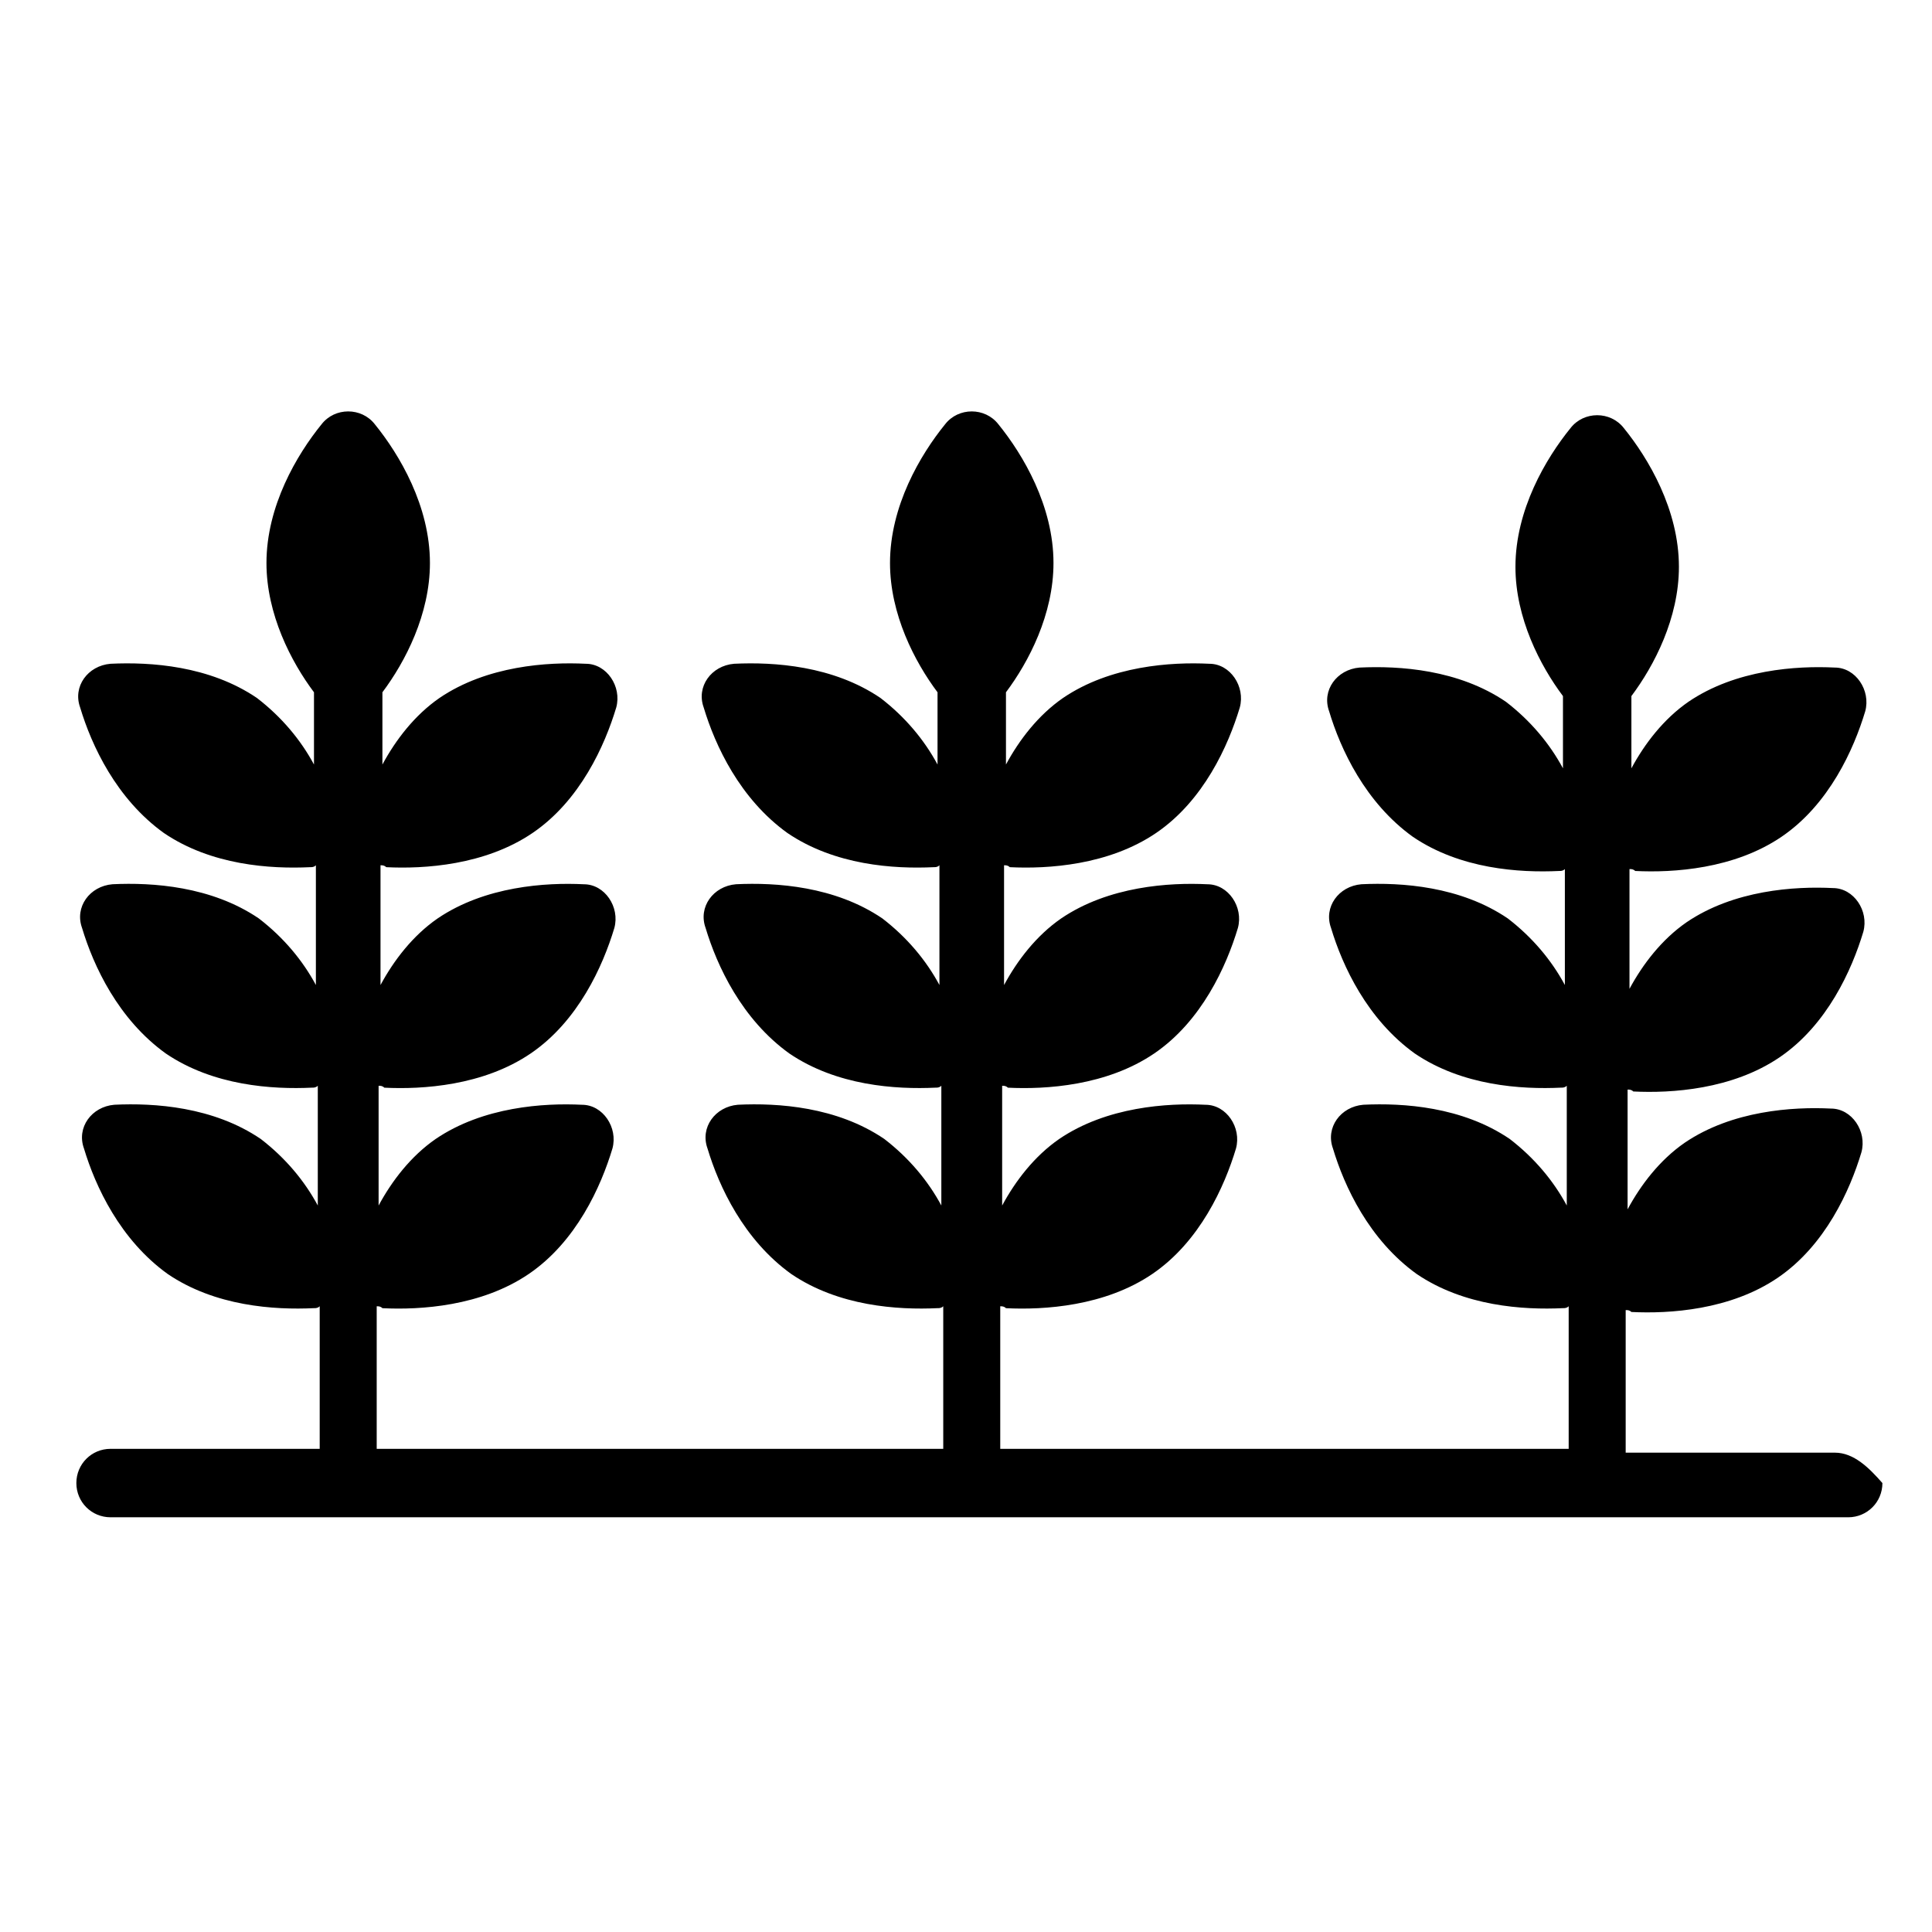 <?xml version="1.0" encoding="UTF-8"?>
<!-- Uploaded to: SVG Repo, www.svgrepo.com, Generator: SVG Repo Mixer Tools -->
<svg fill="#000000" width="800px" height="800px" version="1.1" viewBox="144 144 512 512" xmlns="http://www.w3.org/2000/svg">
 <path d="m630.24 528.97h-55.418v-37.785c0.504 0 1.008 0 1.512 0.504 10.078 0.504 26.199-0.504 38.793-9.07s19.145-23.176 22.168-33.25c1.512-5.543-2.519-11.586-8.062-11.586-10.078-0.504-26.199 0.504-38.793 9.07-6.551 4.535-11.586 11.082-15.113 17.633v-31.738c0.504 0 1.008 0 1.512 0.504 10.078 0.504 26.199-0.504 38.793-9.07s19.145-23.176 22.168-33.25c1.512-5.543-2.519-11.586-8.062-11.586-10.078-0.504-26.199 0.504-38.793 9.07-6.551 4.535-11.586 11.082-15.113 17.633v-31.738c0.504 0 1.008 0 1.512 0.504 10.078 0.504 26.199-0.504 38.793-9.07s19.145-23.176 22.168-33.25c1.512-5.543-2.519-11.586-8.062-11.586-10.078-0.504-26.199 0.504-38.793 9.07-6.551 4.535-11.586 11.082-15.113 17.633v-19.145c6.047-8.062 12.594-20.656 12.594-34.258 0-15.113-8.062-28.719-14.609-36.777-3.527-4.535-10.578-4.535-14.105 0-6.551 8.062-14.609 21.664-14.609 36.777 0 13.602 6.551 26.199 12.594 34.258v19.145c-3.527-6.551-8.566-12.594-15.113-17.633-12.594-8.566-28.215-9.574-38.793-9.07-6.047 0.504-10.078 6.047-8.062 11.586 3.023 10.078 9.574 24.184 22.168 33.25 12.594 8.566 28.215 9.574 38.793 9.07 0.504 0 1.008 0 1.512-0.504v30.723c-3.527-6.551-8.566-12.594-15.113-17.633-12.594-8.566-28.215-9.574-38.793-9.07-6.047 0.504-10.078 6.047-8.062 11.586 3.023 10.078 9.574 24.184 22.168 33.25 12.594 8.566 28.215 9.574 38.793 9.07 0.504 0 1.008 0 1.512-0.504v31.738c-3.527-6.551-8.566-12.594-15.113-17.633-12.594-8.566-28.215-9.574-38.793-9.07-6.047 0.504-10.078 6.047-8.062 11.586 3.023 10.078 9.574 24.184 22.168 33.25 12.594 8.566 28.215 9.574 38.793 9.07 0.504 0 1.008 0 1.512-0.504v37.785l-150.64 0.008v-37.785c0.504 0 1.008 0 1.512 0.504 10.078 0.504 26.199-0.504 38.793-9.07 12.594-8.566 19.145-23.176 22.168-33.25 1.512-5.543-2.519-11.586-8.062-11.586-10.078-0.504-26.199 0.504-38.793 9.07-6.551 4.535-11.586 11.082-15.113 17.633v-31.738c0.504 0 1.008 0 1.512 0.504 10.078 0.504 26.199-0.504 38.793-9.07 12.594-8.566 19.145-23.176 22.168-33.25 1.512-5.543-2.519-11.586-8.062-11.586-10.078-0.504-26.199 0.504-38.793 9.07-6.551 4.535-11.586 11.082-15.113 17.633v-31.738c0.504 0 1.008 0 1.512 0.504 10.078 0.504 26.199-0.504 38.793-9.07 12.594-8.566 19.145-23.176 22.168-33.25 1.512-5.543-2.519-11.586-8.062-11.586-10.078-0.504-26.199 0.504-38.793 9.07-6.551 4.535-11.586 11.082-15.113 17.633v-19.145c6.047-8.062 12.594-20.656 12.594-34.258 0-15.113-8.062-28.719-14.609-36.777-3.527-4.535-10.578-4.535-14.105 0-6.551 8.062-14.609 21.664-14.609 36.777 0 13.602 6.551 26.199 12.594 34.258v19.145c-3.527-6.551-8.566-12.594-15.113-17.633-12.594-8.566-28.215-9.574-38.793-9.07-6.047 0.504-10.078 6.047-8.062 11.586 3.023 10.078 9.574 24.184 22.168 33.25 12.594 8.566 28.215 9.574 38.793 9.07 0.504 0 1.008 0 1.512-0.504v31.73c-3.527-6.551-8.566-12.594-15.113-17.633-12.594-8.566-28.215-9.574-38.793-9.07-6.047 0.504-10.078 6.047-8.062 11.586 3.023 10.078 9.574 24.184 22.168 33.25 12.594 8.566 28.215 9.574 38.793 9.07 0.504 0 1.008 0 1.512-0.504v31.738c-3.527-6.551-8.566-12.594-15.113-17.633-12.594-8.566-28.215-9.574-38.793-9.07-6.047 0.504-10.078 6.047-8.062 11.586 3.023 10.078 9.574 24.184 22.168 33.25 12.594 8.566 28.215 9.574 38.793 9.07 0.504 0 1.008 0 1.512-0.504v37.785l-150.14 0.008v-37.785c0.504 0 1.008 0 1.512 0.504 10.078 0.504 26.199-0.504 38.793-9.07 12.594-8.566 19.145-23.176 22.168-33.25 1.512-5.543-2.519-11.586-8.062-11.586-10.078-0.504-26.199 0.504-38.793 9.07-6.551 4.535-11.586 11.082-15.113 17.633v-31.738c0.504 0 1.008 0 1.512 0.504 10.078 0.504 26.199-0.504 38.793-9.07 12.594-8.566 19.145-23.176 22.168-33.25 1.512-5.543-2.519-11.586-8.062-11.586-10.078-0.504-26.199 0.504-38.793 9.07-6.551 4.535-11.586 11.082-15.113 17.633v-31.738c0.504 0 1.008 0 1.512 0.504 10.078 0.504 26.199-0.504 38.793-9.07 12.594-8.566 19.145-23.176 22.168-33.25 1.512-5.543-2.519-11.586-8.062-11.586-10.078-0.504-26.199 0.504-38.793 9.07-6.551 4.535-11.586 11.082-15.113 17.633v-19.145c6.047-8.062 12.594-20.656 12.594-34.258 0-15.113-8.062-28.719-14.609-36.777-3.527-4.535-10.578-4.535-14.105 0-6.551 8.062-14.609 21.664-14.609 36.777 0 13.602 6.551 26.199 12.594 34.258v19.145c-3.527-6.551-8.566-12.594-15.113-17.633-12.594-8.566-28.215-9.574-38.793-9.07-6.047 0.504-10.078 6.047-8.062 11.586 3.023 10.078 9.574 24.184 22.168 33.25 12.594 8.566 28.215 9.574 38.793 9.07 0.504 0 1.008 0 1.512-0.504v31.73c-3.527-6.551-8.566-12.594-15.113-17.633-12.594-8.566-28.215-9.574-38.793-9.07-6.047 0.504-10.078 6.047-8.062 11.586 3.023 10.078 9.574 24.184 22.168 33.25 12.594 8.566 28.215 9.574 38.793 9.07 0.504 0 1.008 0 1.512-0.504v31.738c-3.527-6.551-8.566-12.594-15.113-17.633-12.594-8.566-28.215-9.574-38.793-9.07-6.047 0.504-10.078 6.047-8.062 11.586 3.023 10.078 9.574 24.184 22.168 33.25 12.594 8.566 28.215 9.574 38.793 9.07 0.504 0 1.008 0 1.512-0.504v37.785h-55.418c-5.039 0-9.07 4.031-9.07 9.07 0 5.039 4.031 9.07 9.07 9.07h460.48c5.039 0 9.07-4.031 9.07-9.07-3.527-4.023-7.559-8.055-12.598-8.055z"/>
</svg>